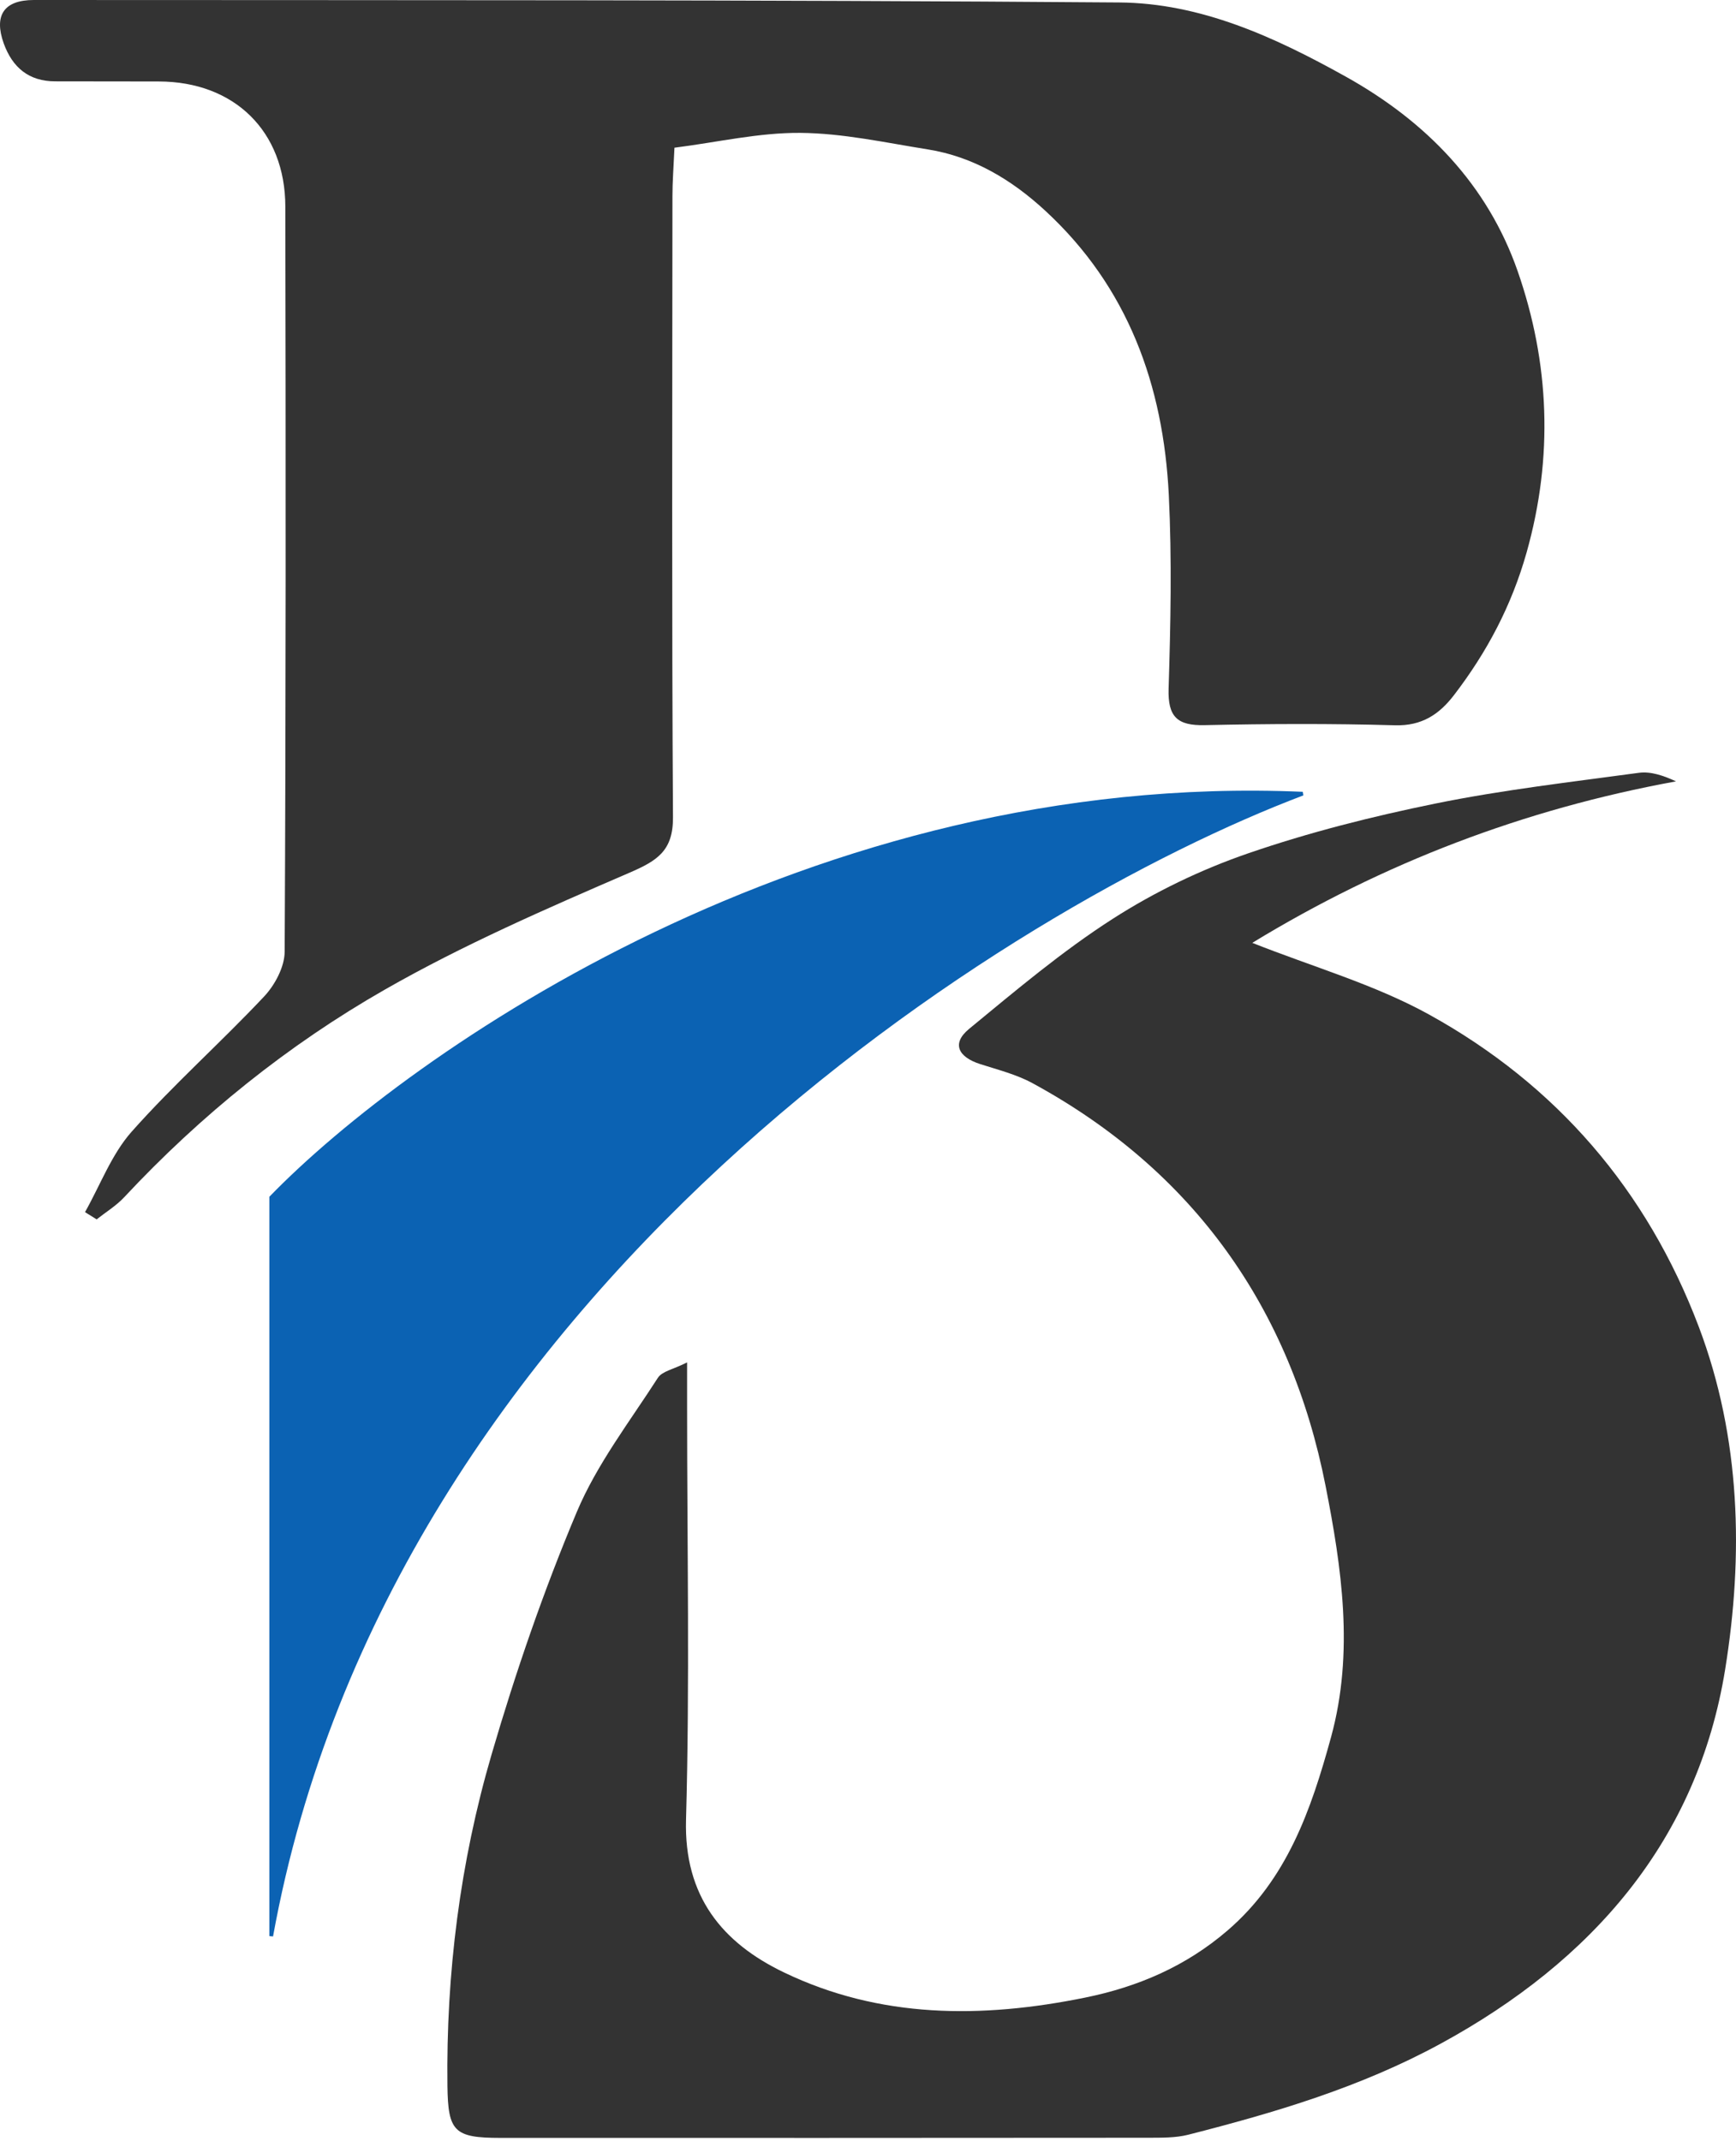 <svg xmlns="http://www.w3.org/2000/svg" width="305" height="376" viewBox="0 0 305 376" fill="none"><path d="M228.871 139.384C142.648 135.651 72.131 185.111 47.65 210.307V340.021C68.252 226.545 177.048 158.981 228.871 139.384Z" fill="#0B62B3" stroke="#0B62B3" stroke-width="0.653"></path><path d="M14.926 212.891C17.614 208.137 19.586 202.749 23.119 198.758C30.468 190.482 38.802 183.087 46.397 175.011C48.299 172.992 50.001 169.799 50.013 167.134C50.236 123.514 50.212 79.893 50.13 36.272C50.107 23.031 41.15 14.333 27.909 14.309C21.84 14.298 15.783 14.298 9.714 14.286C5.054 14.286 2.19 11.856 0.652 7.618C-1.085 2.747 0.64 0 5.946 0C69.522 0.047 133.087 -0.059 196.663 0.434C210.961 0.54 223.955 6.503 236.41 13.441C250.578 21.329 261.354 32.446 266.649 47.647C272.236 63.705 272.94 80.257 268.21 97.031C265.569 106.375 261.249 114.522 255.45 122.081C252.856 125.462 249.804 127.505 245.096 127.376C233.957 127.059 222.793 127.106 211.653 127.352C206.84 127.458 205.162 125.896 205.314 120.943C205.666 109.627 205.901 98.264 205.35 86.96C204.399 67.673 198.189 50.406 183.61 36.977C177.752 31.577 171.014 27.515 162.997 26.236C155.554 25.05 148.077 23.395 140.611 23.336C133.345 23.278 126.067 24.98 118.496 25.942C118.343 29.393 118.143 31.882 118.143 34.382C118.12 70.76 118.014 107.15 118.237 143.528C118.273 149.421 115.479 151.158 110.584 153.271C96.016 159.563 81.367 165.937 67.621 173.79C50.588 183.521 35.292 195.835 21.828 210.25C20.431 211.753 18.612 212.856 16.98 214.147C16.311 213.725 15.63 213.302 14.961 212.891H14.926Z" fill="#333333"></path><path d="M120.717 239.244C120.717 242.789 120.717 245.09 120.717 247.402C120.717 271.466 121.198 295.542 120.529 319.583C120.153 333.035 126.903 341.194 137.726 346.394C154.618 354.517 172.472 354.505 190.597 350.831C200.023 348.918 208.404 345.279 215.682 339.022C226.118 330.042 230.344 317.881 233.854 305.074C237.939 290.166 235.708 275.27 232.891 260.949C226.763 229.794 209.731 205.613 181.37 190.212C178.529 188.674 175.278 187.864 172.179 186.866C168.47 185.669 167.049 183.333 170.277 180.68C178.459 173.954 186.606 167.063 195.492 161.37C202.864 156.639 210.998 152.719 219.286 149.866C230.015 146.169 241.12 143.375 252.248 141.109C264.022 138.715 276.019 137.341 287.933 135.721C290.011 135.439 292.241 136.202 294.46 137.224C267.778 142.095 243.068 151.533 220.014 165.584C230.625 169.798 241.472 172.874 251.086 178.18C273.436 190.529 289.354 208.97 298.463 233.011C305.87 252.591 306.316 273.227 303.1 293.148C298.251 323.198 279.763 344.387 253.14 358.895C239.089 366.549 224.052 371.01 208.745 374.907C206.514 375.47 204.084 375.423 201.748 375.435C163.798 375.47 125.847 375.47 87.896 375.459C79.796 375.459 78.716 374.332 78.611 366.361C78.364 346.558 80.829 327.049 86.37 308.103C90.584 293.688 95.502 279.39 101.325 265.562C104.846 257.18 110.61 249.703 115.587 241.967C116.327 240.817 118.31 240.488 120.717 239.267V239.244Z" fill="#333333"></path></svg>